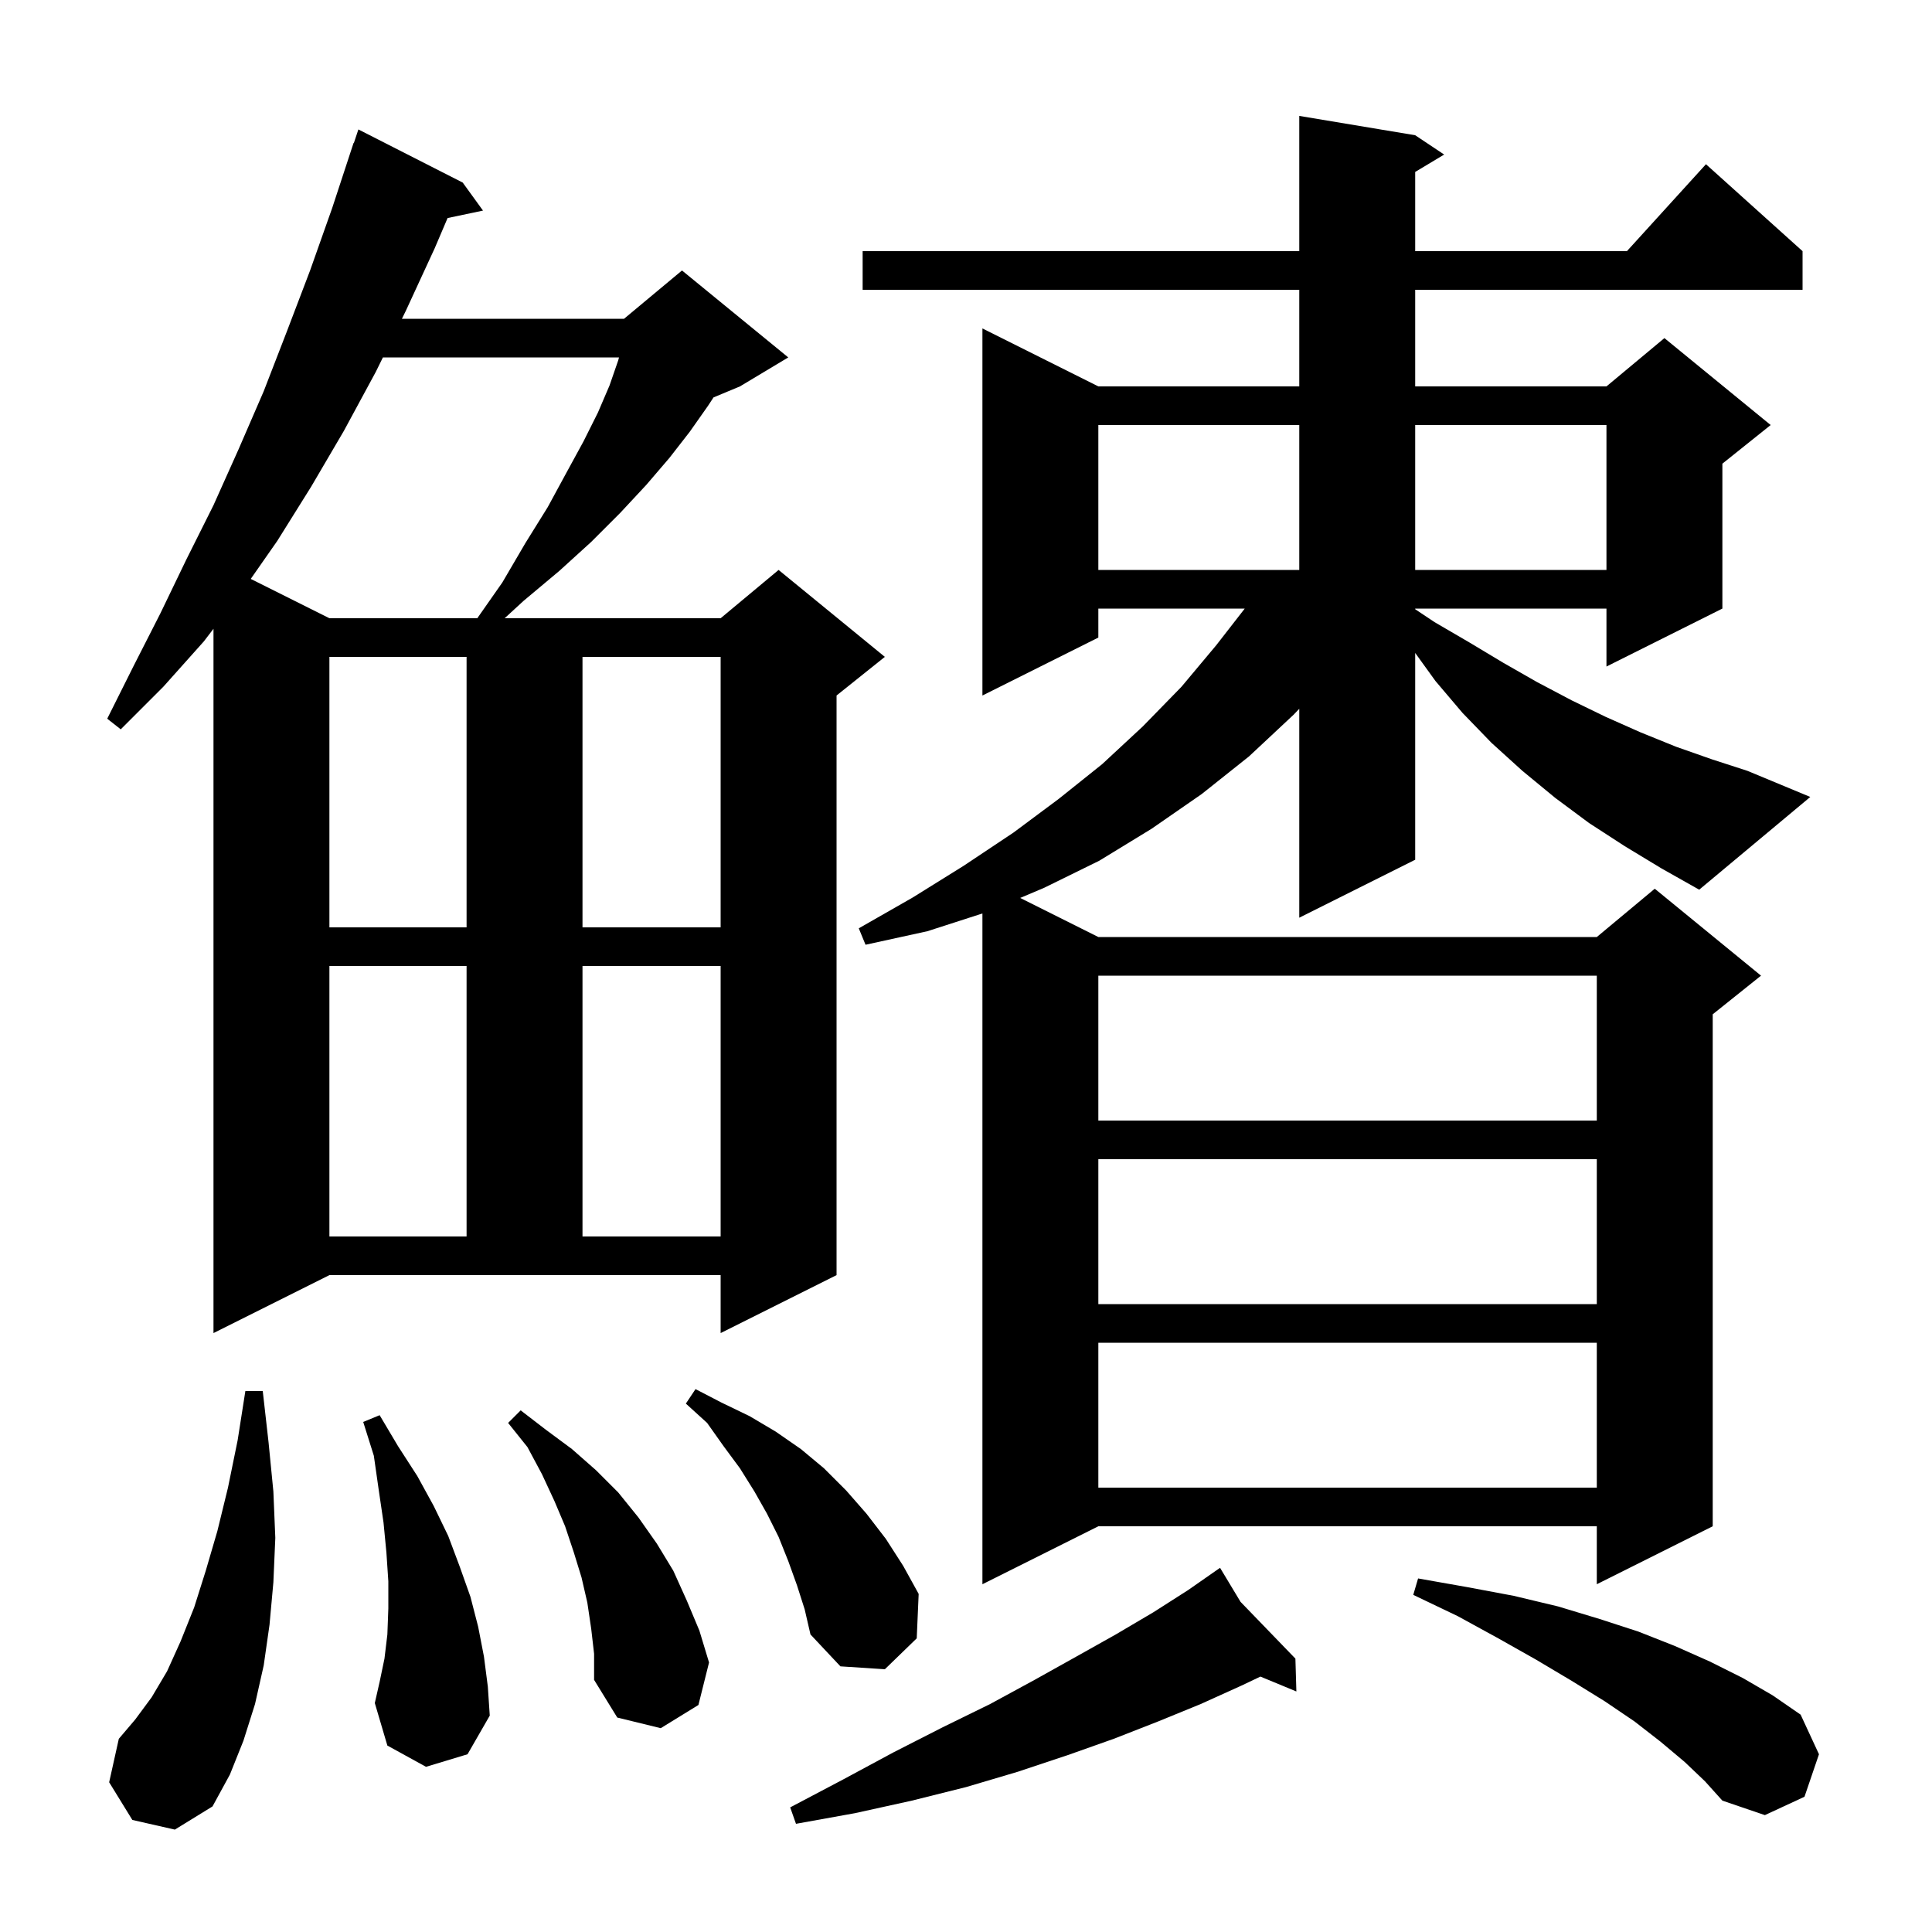 <svg xmlns="http://www.w3.org/2000/svg" xmlns:xlink="http://www.w3.org/1999/xlink" version="1.1" baseProfile="full" viewBox="0 0 200 200" width="200" height="200"><g fill="currentColor"><path d="M 128.42 165.822 L 134.1 171.7 L 134.2 175.1 L 130.479 173.56 L 128.5 174.5 L 124.3 176.4 L 119.9 178.2 L 115.3 180.0 L 110.5 181.7 L 105.4 183.4 L 100.0 185.0 L 94.4 186.4 L 88.5 187.7 L 82.4 188.8 L 81.8 187.1 L 87.3 184.2 L 92.5 181.4 L 97.6 178.8 L 102.5 176.4 L 107.1 173.9 L 111.4 171.5 L 115.5 169.2 L 119.4 166.9 L 123.0 164.6 L 125.527 162.838 L 125.5 162.8 L 125.533 162.834 L 126.3 162.3 Z M 174.4 182.4 L 171.9 180.3 L 169.2 178.2 L 166.1 176.1 L 162.7 174.0 L 159.0 171.8 L 155.1 169.6 L 150.9 167.3 L 146.3 165.1 L 146.8 163.4 L 151.9 164.3 L 156.7 165.2 L 161.3 166.3 L 165.6 167.6 L 169.6 168.9 L 173.4 170.4 L 177.0 172.0 L 180.4 173.7 L 183.5 175.5 L 186.4 177.5 L 188.3 181.6 L 186.8 186.0 L 182.7 187.9 L 178.3 186.4 L 176.5 184.4 Z M 13.7 188.4 L 11.3 184.5 L 12.3 180.0 L 14.0 178.0 L 15.7 175.7 L 17.3 173.0 L 18.7 169.9 L 20.1 166.4 L 21.3 162.6 L 22.5 158.5 L 23.6 154.0 L 24.6 149.1 L 25.4 144.0 L 27.2 144.0 L 27.8 149.3 L 28.3 154.4 L 28.5 159.2 L 28.3 163.8 L 27.9 168.2 L 27.3 172.4 L 26.4 176.4 L 25.2 180.2 L 23.8 183.7 L 22.0 187.0 L 18.1 189.4 Z M 61.2 168.6 L 60.8 165.9 L 60.2 163.3 L 59.4 160.7 L 58.5 158.0 L 57.4 155.4 L 56.1 152.6 L 54.6 149.8 L 52.6 147.3 L 53.9 146.0 L 56.5 148.0 L 59.2 150.0 L 61.7 152.2 L 64.0 154.5 L 66.1 157.1 L 68.0 159.8 L 69.7 162.6 L 71.1 165.7 L 72.4 168.8 L 73.4 172.1 L 72.3 176.5 L 68.4 178.9 L 63.9 177.8 L 61.5 173.9 L 61.5 171.2 Z M 44.1 182.9 L 40.1 180.7 L 38.8 176.3 L 39.3 174.1 L 39.8 171.7 L 40.1 169.2 L 40.2 166.5 L 40.2 163.7 L 40.0 160.7 L 39.7 157.6 L 39.2 154.2 L 38.7 150.7 L 37.6 147.2 L 39.3 146.5 L 41.2 149.7 L 43.2 152.8 L 44.9 155.9 L 46.4 159.0 L 47.6 162.2 L 48.7 165.3 L 49.5 168.4 L 50.1 171.5 L 50.5 174.6 L 50.7 177.6 L 48.4 181.6 Z M 82.5 164.1 L 81.6 161.6 L 80.6 159.1 L 79.4 156.7 L 78.1 154.4 L 76.6 152.0 L 74.9 149.7 L 73.2 147.3 L 71.0 145.3 L 72.0 143.8 L 74.7 145.2 L 77.6 146.6 L 80.3 148.2 L 82.9 150.0 L 85.3 152.0 L 87.6 154.3 L 89.7 156.7 L 91.7 159.3 L 93.5 162.1 L 95.1 165.0 L 94.9 169.6 L 91.6 172.8 L 87.0 172.5 L 83.9 169.2 L 83.3 166.6 Z M 168.2 87.6 L 164.5 85.2 L 161.0 82.6 L 157.6 79.8 L 154.4 76.9 L 151.4 73.8 L 148.6 70.5 L 146.5 67.592 L 146.5 89.0 L 134.5 95.0 L 134.5 73.373 L 133.9 74.0 L 129.3 78.3 L 124.4 82.2 L 119.2 85.8 L 113.8 89.1 L 108.1 91.9 L 105.61 92.955 L 113.7 97.0 L 165.3 97.0 L 171.3 92.0 L 182.3 101.0 L 177.3 105.0 L 177.3 158.0 L 165.3 164.0 L 165.3 158.0 L 113.7 158.0 L 101.7 164.0 L 101.7 94.561 L 96.0 96.4 L 89.6 97.8 L 88.9 96.1 L 94.5 92.9 L 99.8 89.6 L 104.9 86.2 L 109.6 82.7 L 114.1 79.1 L 118.3 75.2 L 122.3 71.1 L 125.9 66.8 L 128.856 63.0 L 113.7 63.0 L 113.7 66.0 L 101.7 72.0 L 101.7 34.0 L 113.7 40.0 L 134.5 40.0 L 134.5 30.0 L 89.3 30.0 L 89.3 26.0 L 134.5 26.0 L 134.5 12.0 L 146.5 14.0 L 149.5 16.0 L 146.5 17.8 L 146.5 26.0 L 168.418 26.0 L 176.6 17.0 L 186.6 26.0 L 186.6 30.0 L 146.5 30.0 L 146.5 40.0 L 166.3 40.0 L 172.3 35.0 L 183.3 44.0 L 178.3 48.0 L 178.3 63.0 L 166.3 69.0 L 166.3 63.0 L 146.5 63.0 L 146.5 63.067 L 148.5 64.4 L 152.1 66.5 L 155.6 68.6 L 159.1 70.6 L 162.7 72.5 L 166.2 74.2 L 169.8 75.8 L 173.5 77.3 L 177.2 78.6 L 180.9 79.8 L 187.4 82.5 L 175.9 92.1 L 172.0 89.9 Z M 113.7 139.0 L 113.7 154.0 L 165.3 154.0 L 165.3 139.0 Z M 22.1 138.0 L 22.1 65.092 L 21.1 66.4 L 16.9 71.1 L 12.5 75.5 L 11.1 74.4 L 13.8 69.0 L 16.6 63.5 L 19.3 57.9 L 22.1 52.3 L 24.7 46.5 L 27.3 40.5 L 29.7 34.3 L 32.1 28.0 L 34.4 21.5 L 36.6 14.8 L 36.63 14.811 L 37.1 13.4 L 47.9 18.9 L 50.0 21.8 L 46.334 22.572 L 45.0 25.7 L 42.0 32.2 L 41.606 33.0 L 64.6 33.0 L 70.6 28.0 L 81.6 37.0 L 76.6 40.0 L 73.862 41.141 L 73.3 42.0 L 71.4 44.7 L 69.3 47.4 L 66.9 50.2 L 64.2 53.1 L 61.2 56.1 L 57.9 59.1 L 54.2 62.2 L 52.241 64.0 L 74.6 64.0 L 80.6 59.0 L 91.6 68.0 L 86.6 72.0 L 86.6 132.0 L 74.6 138.0 L 74.6 132.0 L 34.1 132.0 Z M 113.7 120.0 L 113.7 135.0 L 165.3 135.0 L 165.3 120.0 Z M 34.1 100.0 L 34.1 128.0 L 48.3 128.0 L 48.3 100.0 Z M 60.3 100.0 L 60.3 128.0 L 74.6 128.0 L 74.6 100.0 Z M 113.7 101.0 L 113.7 116.0 L 165.3 116.0 L 165.3 101.0 Z M 34.1 68.0 L 34.1 96.0 L 48.3 96.0 L 48.3 68.0 Z M 60.3 68.0 L 60.3 96.0 L 74.6 96.0 L 74.6 68.0 Z M 39.638 37.0 L 38.9 38.5 L 35.6 44.6 L 32.2 50.4 L 28.7 56.0 L 25.957 59.929 L 34.1 64.0 L 49.41 64.0 L 52.0 60.3 L 54.4 56.2 L 56.7 52.5 L 58.6 49.0 L 60.4 45.7 L 61.9 42.7 L 63.1 39.9 L 64.0 37.3 L 64.078 37.0 Z M 113.7 44.0 L 113.7 59.0 L 134.5 59.0 L 134.5 44.0 Z M 146.5 44.0 L 146.5 59.0 L 166.3 59.0 L 166.3 44.0 Z "/></g></svg>